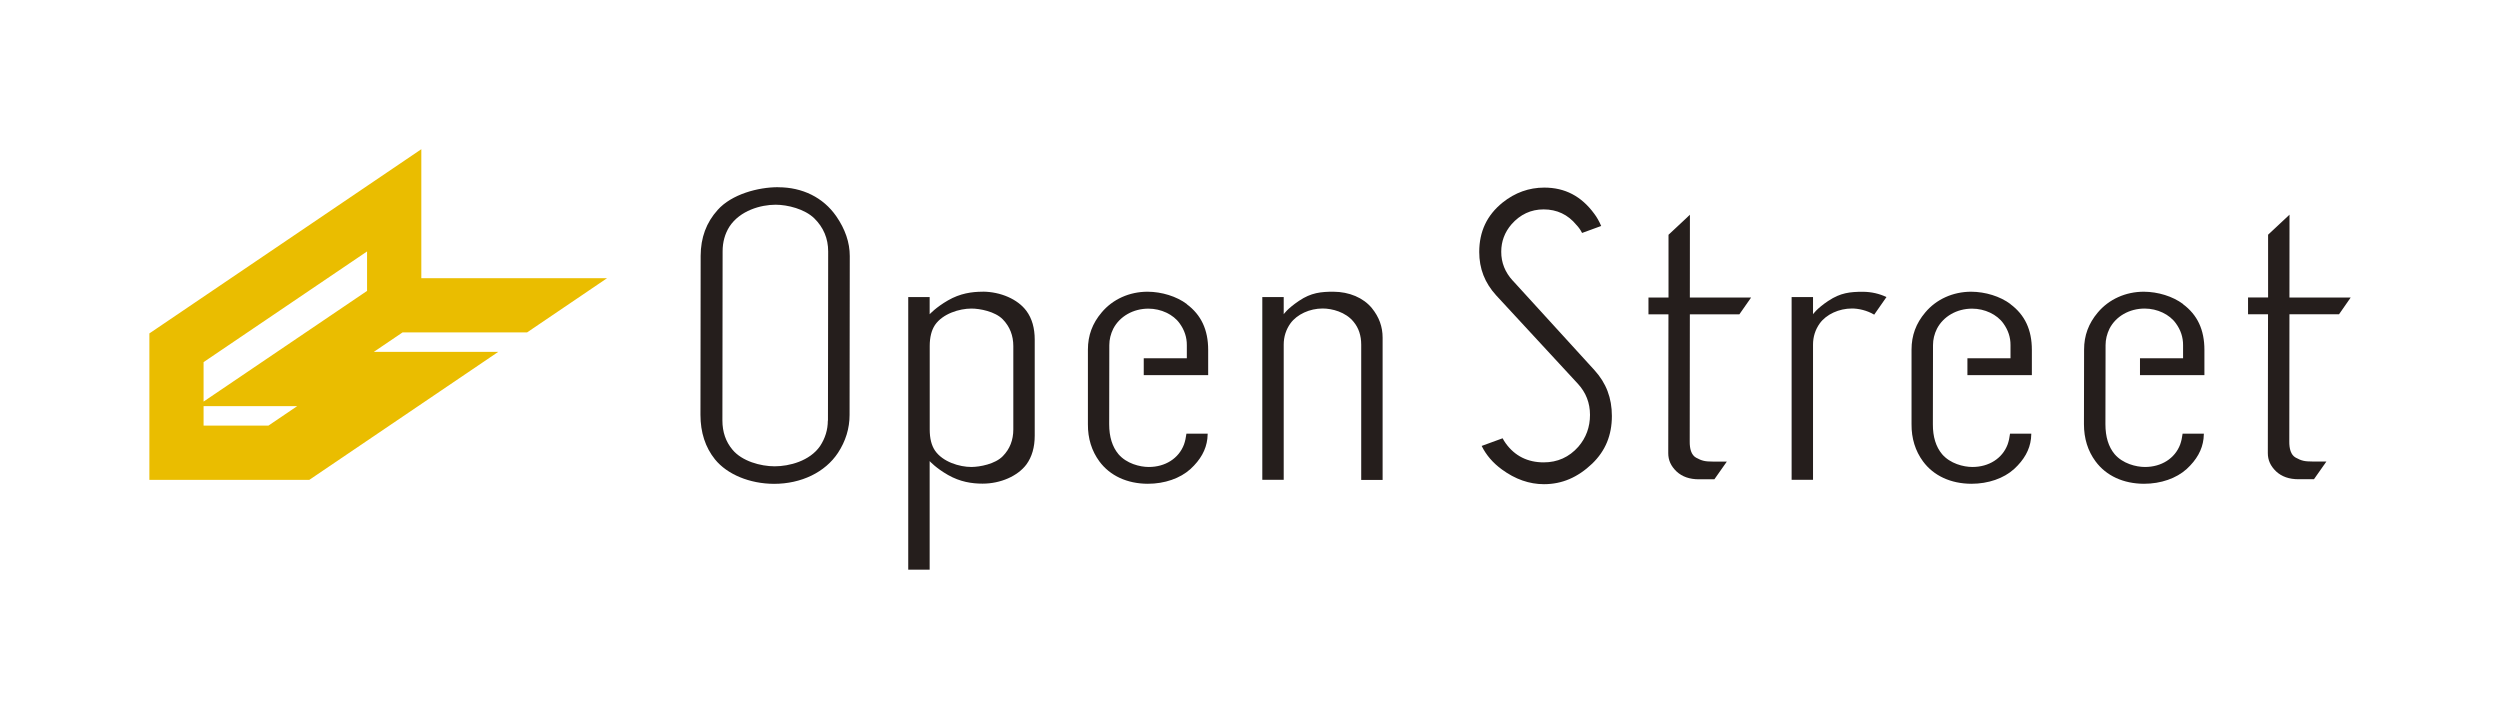 <svg width="153" height="44" viewBox="0 0 153 44" fill="none" xmlns="http://www.w3.org/2000/svg">
<g clip-path="url(#clip0_40_2004)">
<path d="M32.258 20.343L37.154 17.024H25.785V9.131L9.142 20.405V29.366H18.932L30.491 21.536H22.875L24.637 20.343H32.258ZM12.459 26.048V24.855H18.189L16.427 26.048H12.459ZM12.459 24.577V22.162L22.464 15.388V17.803L12.459 24.577Z" fill="#EABD00"/>
<path d="M47.624 11.456H47.615C46.396 11.456 44.779 11.887 43.921 12.848C43.224 13.623 42.885 14.542 42.88 15.657L42.868 25.385C42.868 26.462 43.166 27.378 43.755 28.111C44.502 29.035 45.886 29.607 47.371 29.611C49.038 29.611 50.501 28.902 51.285 27.713C51.753 27.001 51.994 26.218 51.994 25.397L52.006 15.669C52.006 14.845 51.728 14.024 51.173 13.225C50.377 12.085 49.112 11.46 47.62 11.46L47.624 11.456ZM50.663 25.741C50.663 26.3 50.501 26.827 50.186 27.303C49.556 28.215 48.3 28.538 47.412 28.538C46.541 28.538 45.41 28.223 44.829 27.523C44.419 27.038 44.211 26.437 44.211 25.733L44.224 15.379C44.224 14.816 44.365 14.31 44.638 13.875C45.285 12.881 46.566 12.529 47.466 12.529C48.2 12.529 49.249 12.79 49.838 13.366C50.398 13.917 50.684 14.596 50.684 15.387L50.671 25.741H50.663Z" fill="#251E1C"/>
<path d="M81.602 17.853C80.847 17.853 80.242 17.911 79.504 18.408C78.766 18.905 78.563 19.232 78.563 19.232V18.18H77.253V29.362H78.563V21.089C78.563 20.608 78.704 20.169 78.977 19.788C79.38 19.237 80.151 18.88 80.947 18.88C81.515 18.88 82.352 19.092 82.838 19.692C83.153 20.069 83.306 20.542 83.306 21.093V29.371H84.616V20.666C84.616 19.999 84.405 19.407 83.957 18.855C83.435 18.221 82.572 17.857 81.602 17.853Z" fill="#251E1C"/>
<path d="M143.144 19.241L143.862 18.209H140.114L140.118 13.138L138.807 14.364V18.205H137.58V19.232H138.803L138.791 27.73C138.791 28.161 138.953 28.517 139.297 28.849C139.645 29.172 140.097 29.329 140.669 29.329H141.614L142.377 28.244H141.507C141.059 28.244 140.847 28.202 140.491 28.003C140.196 27.838 140.101 27.452 140.105 27.021L140.114 19.232H143.144V19.241Z" fill="#251E1C"/>
<path d="M103.423 13.142L102.113 14.368V18.209H100.886V19.236H102.109L102.097 27.734C102.097 28.165 102.258 28.521 102.603 28.853C102.951 29.176 103.403 29.333 103.975 29.333H104.92L105.683 28.248H104.812C104.365 28.248 104.153 28.206 103.797 28.008C103.502 27.842 103.407 27.456 103.411 27.026L103.419 19.236H106.45L107.168 18.209H103.419L103.423 13.138V13.142Z" fill="#251E1C"/>
<path d="M92.581 17.177C92.113 16.668 91.872 16.071 91.876 15.404C91.876 14.774 92.088 14.211 92.502 13.73C93.037 13.121 93.697 12.815 94.468 12.815C95.284 12.815 95.96 13.134 96.475 13.764C96.607 13.9 96.727 14.066 96.823 14.257L97.992 13.83C97.872 13.548 97.731 13.295 97.561 13.072C96.773 12.003 95.774 11.481 94.509 11.481C93.576 11.481 92.722 11.787 91.959 12.396C91.001 13.171 90.533 14.161 90.529 15.417C90.529 16.444 90.869 17.314 91.57 18.081L96.57 23.491C97.059 24.022 97.308 24.66 97.308 25.389C97.308 26.139 97.067 26.794 96.595 27.34C96.031 27.979 95.318 28.297 94.476 28.297C93.493 28.297 92.714 27.908 92.154 27.137C92.084 27.038 92.017 26.934 91.959 26.823L90.678 27.291C90.952 27.85 91.371 28.335 91.918 28.733C92.731 29.329 93.593 29.632 94.489 29.632C95.596 29.632 96.562 29.217 97.449 28.368C98.253 27.589 98.647 26.636 98.647 25.459C98.647 24.357 98.299 23.442 97.582 22.655L92.581 17.173V17.177Z" fill="#251E1C"/>
<path d="M72.634 18.607C71.999 18.134 71.1 17.857 70.229 17.853C69.122 17.853 68.098 18.313 67.422 19.121C66.854 19.788 66.58 20.533 66.58 21.395V25.961C66.572 26.831 66.812 27.597 67.281 28.235C67.932 29.118 68.985 29.603 70.245 29.607C71.278 29.607 72.227 29.275 72.858 28.704C73.471 28.14 73.811 27.531 73.89 26.852C73.898 26.769 73.902 26.665 73.911 26.541H72.609C72.58 26.781 72.53 27.005 72.46 27.204C72.14 28.053 71.315 28.579 70.308 28.579C69.756 28.579 68.944 28.372 68.45 27.796C68.073 27.345 67.882 26.732 67.882 25.965L67.89 21.122C67.89 20.778 67.973 20.438 68.131 20.119C68.525 19.361 69.35 18.889 70.283 18.889C71.058 18.889 71.809 19.245 72.198 19.796C72.489 20.198 72.638 20.645 72.634 21.126V21.925H69.997V22.957H73.94V21.412C73.94 20.185 73.513 19.27 72.629 18.615L72.634 18.607Z" fill="#251E1C"/>
<path d="M123.039 18.607C122.405 18.134 121.505 17.857 120.634 17.853C119.527 17.853 118.503 18.313 117.827 19.121C117.259 19.788 116.986 20.533 116.986 21.395V25.961C116.978 26.831 117.218 27.597 117.687 28.235C118.337 29.118 119.391 29.603 120.651 29.607C121.683 29.607 122.633 29.275 123.263 28.704C123.877 28.14 124.217 27.531 124.296 26.852C124.304 26.769 124.308 26.665 124.316 26.541H123.014C122.985 26.785 122.936 27.005 122.865 27.204C122.546 28.053 121.721 28.579 120.713 28.579C120.162 28.579 119.349 28.372 118.856 27.796C118.478 27.345 118.288 26.732 118.292 25.965L118.3 21.122C118.3 20.774 118.383 20.438 118.541 20.119C118.935 19.361 119.76 18.889 120.693 18.889C121.468 18.889 122.218 19.245 122.608 19.796C122.898 20.198 123.048 20.645 123.043 21.126V21.925H120.406V22.957H124.35V21.412C124.35 20.185 123.922 19.27 123.039 18.615V18.607Z" fill="#251E1C"/>
<path d="M133.604 18.607C132.97 18.134 132.07 17.857 131.199 17.853C130.092 17.853 129.068 18.313 128.388 19.121C127.82 19.792 127.546 20.533 127.546 21.395L127.538 25.961C127.538 26.831 127.774 27.597 128.247 28.235C128.898 29.118 129.951 29.603 131.212 29.607C132.244 29.607 133.193 29.275 133.824 28.704C134.437 28.14 134.777 27.531 134.856 26.852C134.864 26.769 134.868 26.665 134.877 26.541H133.575C133.546 26.785 133.496 27.005 133.426 27.204C133.106 28.053 132.281 28.579 131.274 28.579C130.722 28.579 129.91 28.372 129.416 27.796C129.039 27.345 128.852 26.732 128.852 25.965L128.861 21.122C128.861 20.774 128.944 20.438 129.101 20.115C129.491 19.357 130.316 18.884 131.253 18.884C132.028 18.884 132.779 19.241 133.169 19.796C133.459 20.194 133.608 20.645 133.604 21.126V21.925H130.967V22.957H134.91V21.412C134.91 20.181 134.483 19.27 133.6 18.615L133.604 18.607Z" fill="#251E1C"/>
<path d="M60.137 17.853C59.474 17.853 58.76 17.956 58.018 18.383C57.276 18.81 56.895 19.232 56.895 19.232V18.18H55.584V23.255V34.864H56.895V31.927V28.219C56.895 28.219 57.276 28.646 58.018 29.068C58.76 29.491 59.478 29.599 60.137 29.599C61.236 29.599 62.285 29.134 62.815 28.426C63.155 27.962 63.325 27.369 63.325 26.665V20.786C63.325 20.082 63.16 19.489 62.815 19.025C62.289 18.313 61.236 17.853 60.137 17.849V17.853ZM62.015 23.26V26.284C62.015 26.926 61.804 27.477 61.373 27.916C60.904 28.401 59.967 28.575 59.453 28.579C58.711 28.579 57.695 28.265 57.222 27.577C57.007 27.258 56.899 26.835 56.899 26.288V21.176C56.899 20.629 57.011 20.206 57.222 19.887C57.695 19.199 58.711 18.884 59.453 18.884C59.971 18.884 60.904 19.063 61.373 19.547C61.804 19.991 62.015 20.542 62.015 21.18V23.26Z" fill="#251E1C"/>
<path d="M111.898 18.408C111.16 18.905 110.957 19.233 110.957 19.233V18.18H109.647V29.362H110.957V21.089C110.957 20.608 111.098 20.169 111.372 19.788C111.774 19.237 112.545 18.88 113.341 18.88C113.735 18.88 114.258 18.992 114.701 19.257L115.452 18.18C115.025 17.977 114.531 17.857 113.996 17.857C113.242 17.857 112.636 17.915 111.898 18.412V18.408Z" fill="#251E1C"/>
</g>
<defs>
<clipPath id="clip0_40_2004">
<rect width="153" height="44" fill="white"/>
</clipPath>
</defs>
</svg>

